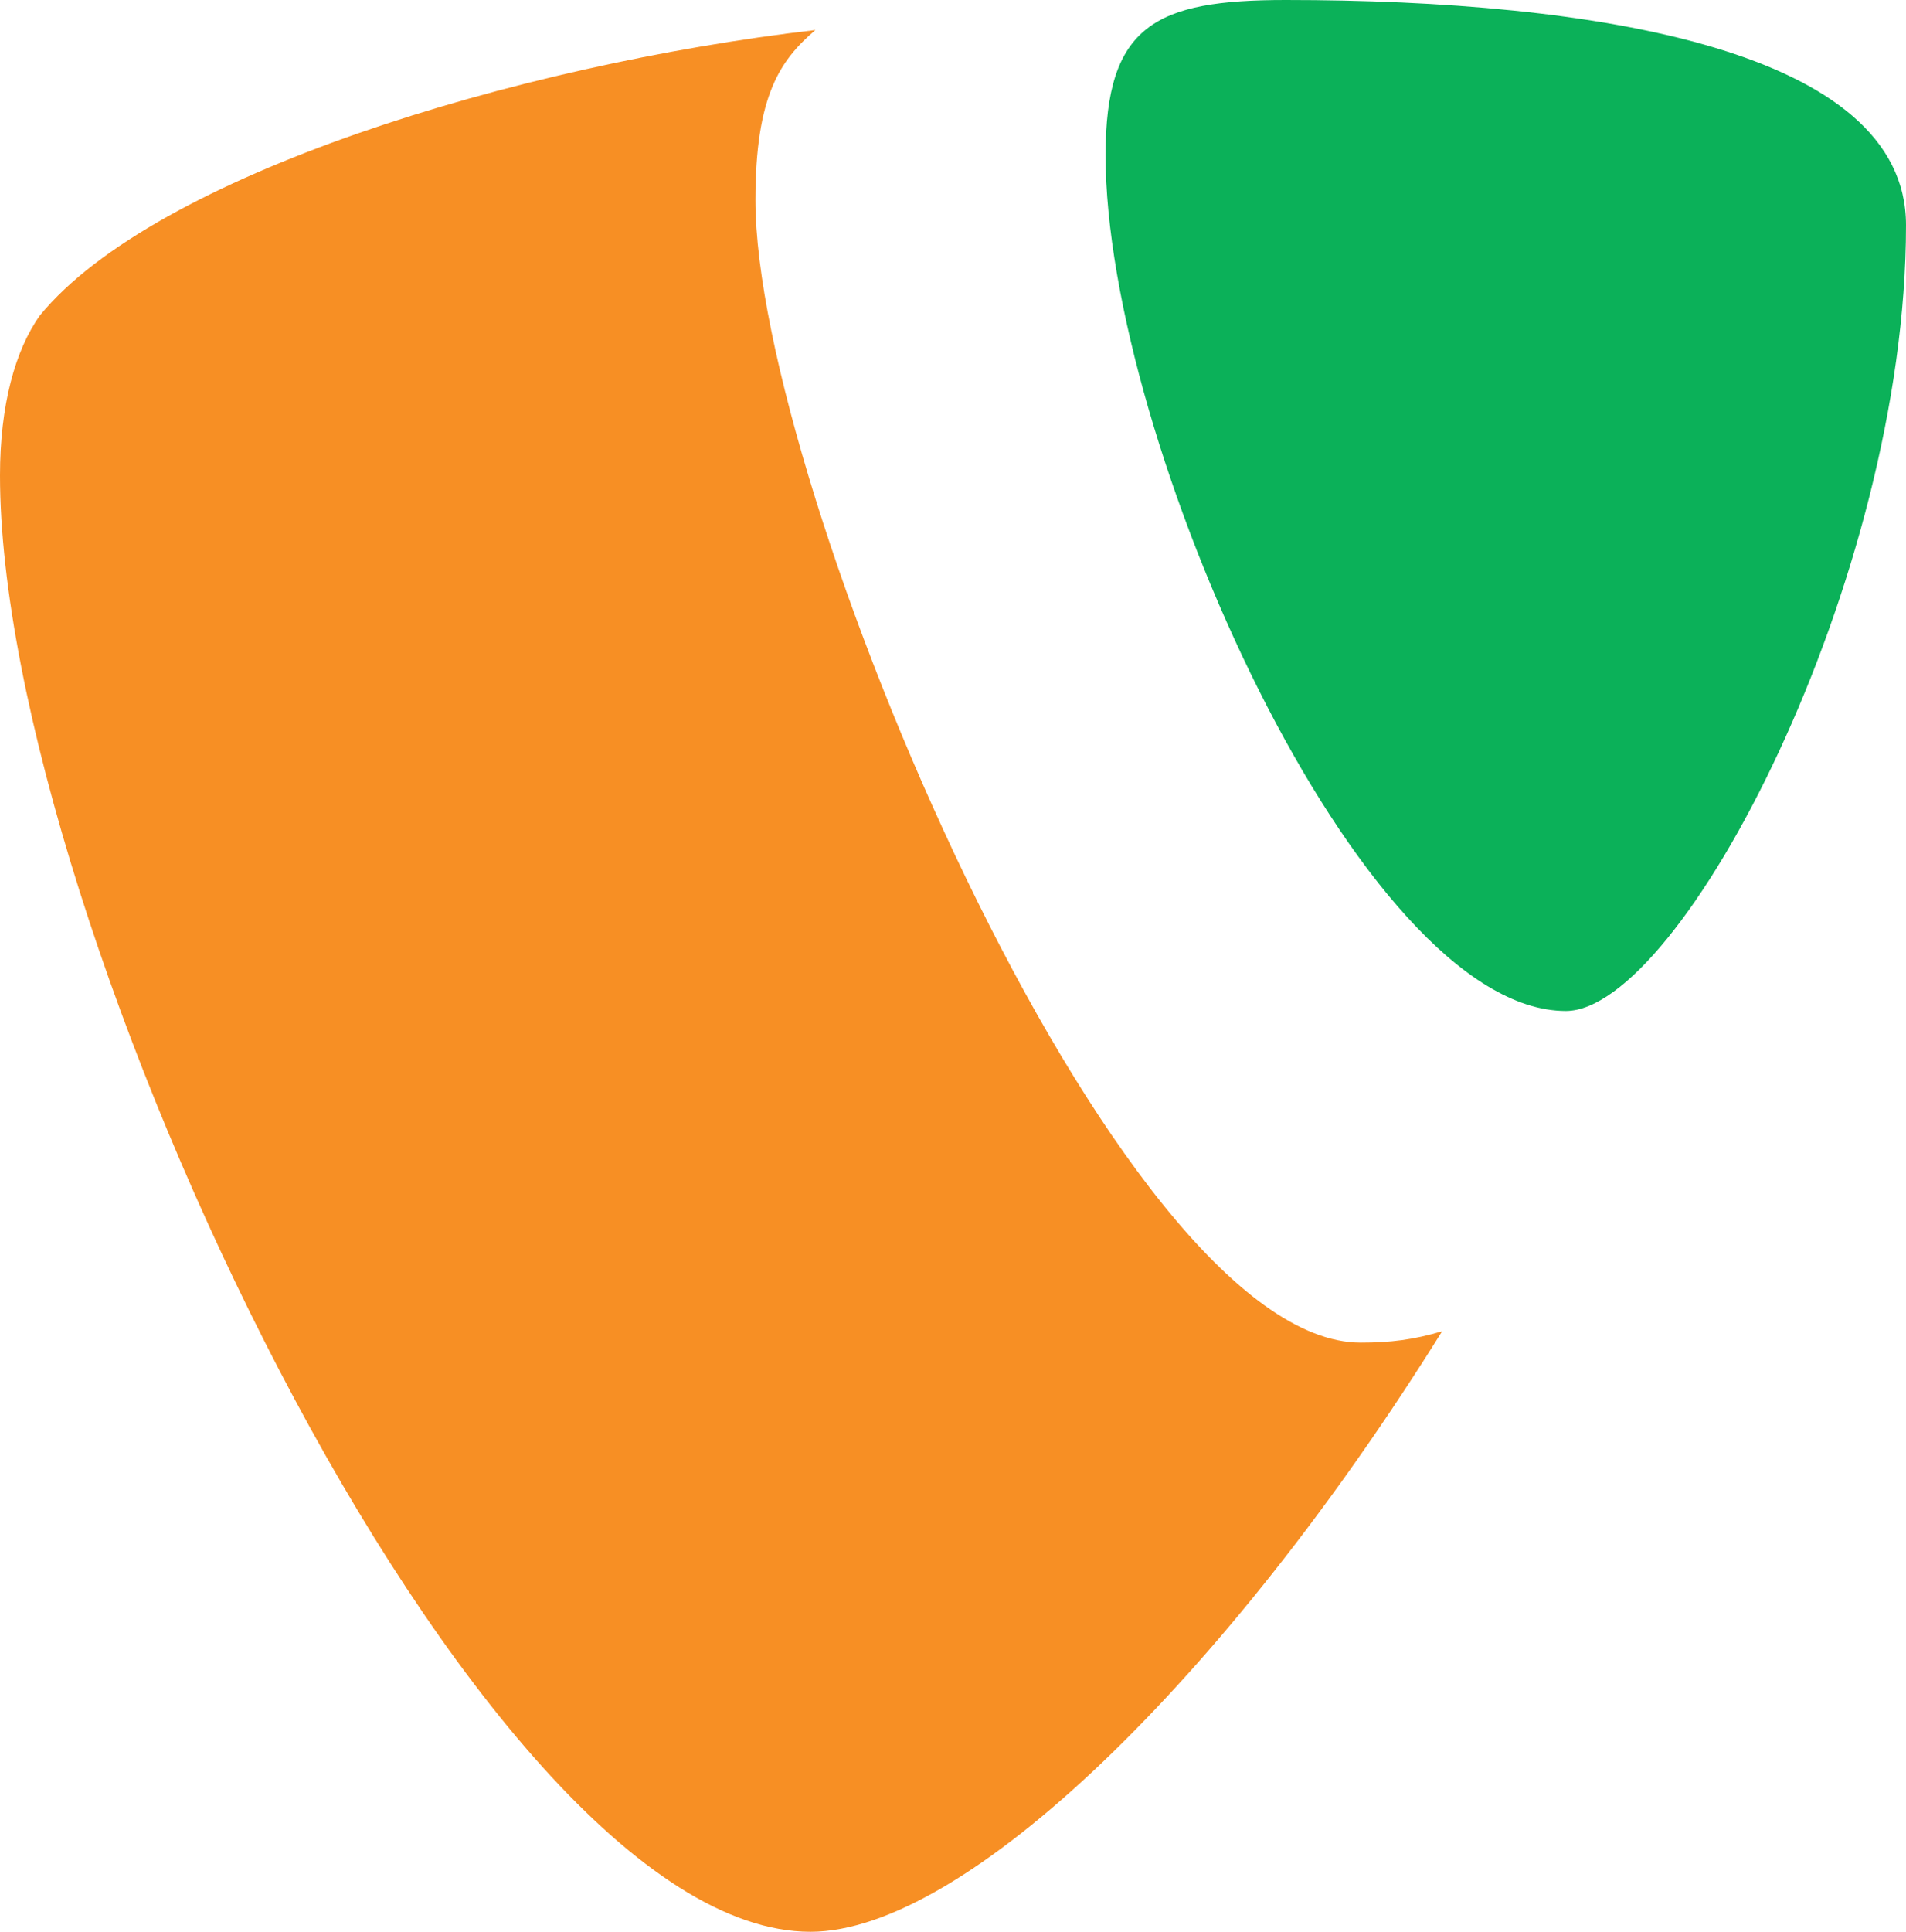 <?xml version="1.0" encoding="utf-8"?>
<!-- Generator: Adobe Illustrator 16.0.0, SVG Export Plug-In . SVG Version: 6.00 Build 0)  -->
<!DOCTYPE svg PUBLIC "-//W3C//DTD SVG 1.1//EN" "http://www.w3.org/Graphics/SVG/1.1/DTD/svg11.dtd">
<svg version="1.1" id="Layer_1" xmlns="http://www.w3.org/2000/svg" xmlns:xlink="http://www.w3.org/1999/xlink" x="0px" y="0px"
	 width="78.848px" height="79.88px" viewBox="0 0 78.848 79.88" enable-background="new 0 0 78.848 79.88" xml:space="preserve">
<g>
	<path fill="#F78F24" d="M59.659,55.049c-1.188,0.35-2.132,0.47-3.367,0.47c-10.143,0-25.041-35.445-25.041-47.242
		c0-4.344,1.031-5.794,2.481-7.036C21.317,2.689,6.417,7.244,1.655,13.038C0.621,14.488,0,16.763,0,19.66
		C0,38.079,19.66,79.88,33.526,79.88C39.941,79.88,50.76,69.327,59.659,55.049L59.659,55.049z"/>
	<path fill="#0BB159" d="M53.184,0c12.831,0,25.664,2.069,25.664,9.312c0,14.694-9.313,32.492-14.073,32.492
		c-8.483,0-19.039-23.592-19.039-35.389C45.736,1.036,47.805,0,53.184,0z"/>
</g>
</svg>
